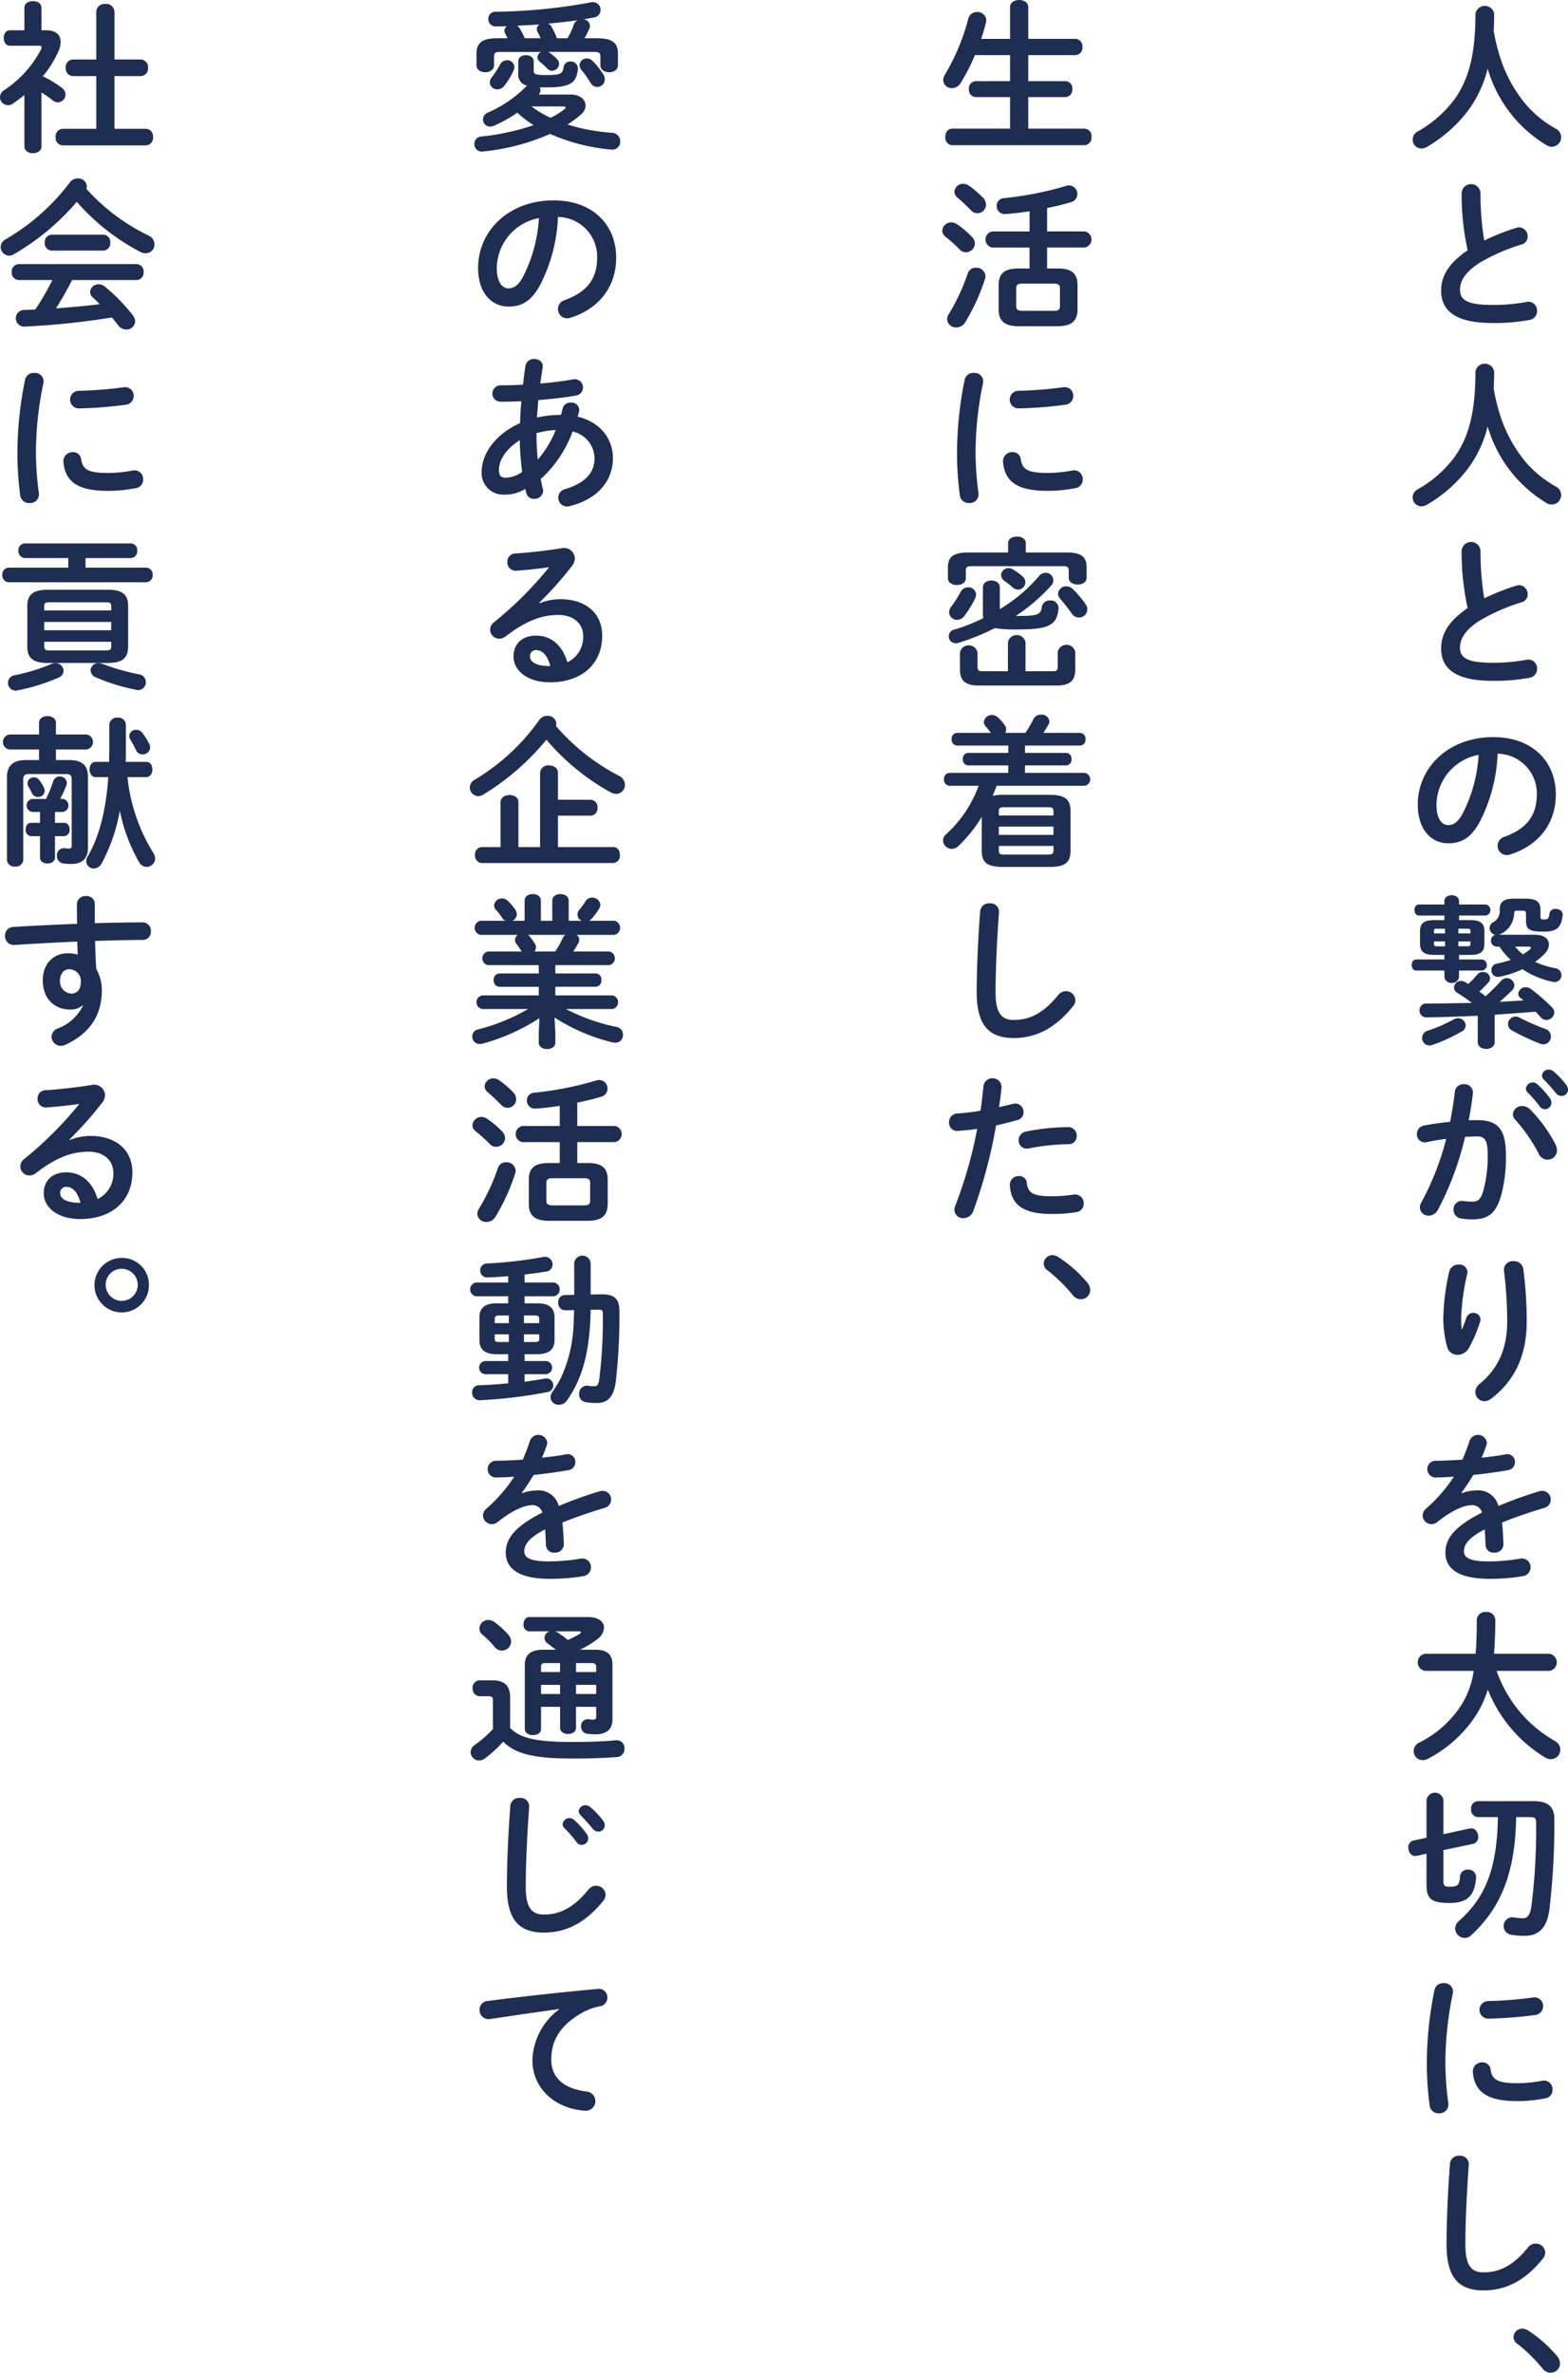 <svg id="グループ_239" data-name="グループ 239" xmlns="http://www.w3.org/2000/svg" xmlns:xlink="http://www.w3.org/1999/xlink" width="262.973" height="397.884" viewBox="0 0 262.973 397.884">
  <defs>
    <clipPath id="clip-path">
      <rect id="長方形_267" data-name="長方形 267" width="262.973" height="397.884" fill="#1e2e52"/>
    </clipPath>
  </defs>
  <g id="グループ_241" data-name="グループ 241" clip-path="url(#clip-path)">
    <path id="パス_2051" data-name="パス 2051" d="M405.682,10.619a23.425,23.425,0,0,0,3.928,7.2,18.434,18.434,0,0,0,3.164,3.027,23.157,23.157,0,0,0,2.1,1.364,1.588,1.588,0,1,1-1.473,2.809,22.182,22.182,0,0,1-9.928-12.873,19.734,19.734,0,0,1-3.327,7.091,23.276,23.276,0,0,1-6.846,6.028,1.893,1.893,0,0,1-.955.273,1.466,1.466,0,0,1-1.446-1.5,1.5,1.5,0,0,1,.818-1.336,19.873,19.873,0,0,0,6.082-5.263c2.346-3.191,3.627-7.31,3.627-14.51a1.594,1.594,0,0,1,3.137,0q0,1.514-.081,2.863a32.78,32.78,0,0,0,1.2,4.828" transform="translate(-153.973 -0.637)" fill="#1e2e52"/>
    <path id="パス_2052" data-name="パス 2052" d="M402.211,52.412a1.586,1.586,0,0,1,3.164,0A47.81,47.81,0,0,0,406,60.4a37.328,37.328,0,0,1,5.373-2.127,1.528,1.528,0,0,1,.491-.082,1.485,1.485,0,0,1,1.418,1.527,1.342,1.342,0,0,1-1.009,1.336,32.128,32.128,0,0,0-7.173,3.163c-2.346,1.527-3.164,3.028-3.164,4.419,0,1.691,1.118,2.564,5.454,2.564a29.967,29.967,0,0,0,5.646-.491,1.463,1.463,0,0,1,1.827,1.473,1.5,1.5,0,0,1-1.227,1.527,31.579,31.579,0,0,1-6.273.518c-5.727,0-8.591-1.746-8.591-5.428,0-2.237,1.036-4.446,4.446-6.764a43.445,43.445,0,0,1-1.009-9.627" transform="translate(-157.075 -20.065)" fill="#1e2e52"/>
    <path id="パス_2053" data-name="パス 2053" d="M405.682,109.619a23.425,23.425,0,0,0,3.928,7.2,18.435,18.435,0,0,0,3.164,3.027,23.161,23.161,0,0,0,2.1,1.364,1.588,1.588,0,1,1-1.473,2.809,22.182,22.182,0,0,1-9.928-12.873,19.734,19.734,0,0,1-3.327,7.091,23.276,23.276,0,0,1-6.846,6.028,1.893,1.893,0,0,1-.955.273,1.466,1.466,0,0,1-1.446-1.5,1.5,1.5,0,0,1,.818-1.336,19.873,19.873,0,0,0,6.082-5.263c2.346-3.191,3.627-7.31,3.627-14.51a1.594,1.594,0,0,1,3.137,0q0,1.514-.081,2.863a32.78,32.78,0,0,0,1.2,4.828" transform="translate(-153.973 -39.633)" fill="#1e2e52"/>
    <path id="パス_2054" data-name="パス 2054" d="M402.211,151.412a1.586,1.586,0,0,1,3.164,0A47.81,47.81,0,0,0,406,159.4a37.328,37.328,0,0,1,5.373-2.127,1.528,1.528,0,0,1,.491-.082,1.485,1.485,0,0,1,1.418,1.527,1.342,1.342,0,0,1-1.009,1.336,32.129,32.129,0,0,0-7.173,3.163c-2.346,1.527-3.164,3.028-3.164,4.419,0,1.691,1.118,2.564,5.454,2.564a29.967,29.967,0,0,0,5.646-.491,1.463,1.463,0,0,1,1.827,1.473,1.5,1.5,0,0,1-1.227,1.527,31.58,31.58,0,0,1-6.273.518c-5.727,0-8.591-1.746-8.591-5.428,0-2.237,1.036-4.446,4.446-6.764a43.445,43.445,0,0,1-1.009-9.627" transform="translate(-157.075 -59.06)" fill="#1e2e52"/>
    <path id="パス_2055" data-name="パス 2055" d="M392.3,215.257c0-6.218,5.155-11.318,12.655-11.318,6.655,0,10.5,4.172,10.5,9.6,0,4.937-2.918,8.564-7.609,10.064a1.8,1.8,0,0,1-.627.109,1.53,1.53,0,0,1-1.527-1.555,1.571,1.571,0,0,1,1.146-1.5c3.873-1.391,5.428-3.737,5.428-7.119a6.667,6.667,0,0,0-6.573-6.818,27.289,27.289,0,0,1-3.082,11.591c-1.5,2.646-3.109,3.436-5.209,3.436-2.782,0-5.1-2.236-5.1-6.491m3.137,0c0,2.509.982,3.437,1.964,3.437.846,0,1.582-.436,2.372-1.827a24.671,24.671,0,0,0,2.727-9.955,8.64,8.64,0,0,0-7.064,8.346" transform="translate(-154.523 -80.33)" fill="#1e2e52"/>
    <path id="パス_2056" data-name="パス 2056" d="M394.42,257.689c-1.418-.027-2.373-.273-2.4-1.882v-2.073c0-1.336.628-1.882,2.4-1.882h1.691v-.764h-4.255c-.518,0-.763-.464-.763-.927s.245-.927.763-.927h4.255v-.573c0-.655.628-.982,1.227-.982.627,0,1.227.327,1.227.982v.573h4.472a.939.939,0,0,1,0,1.855h-4.472v.764h1.855c1.772,0,2.4.546,2.4,1.882v2.073c0,1.336-.628,1.882-2.4,1.882h-1.855v.764h3.872a.939.939,0,0,1,0,1.855h-3.872v1.036a1.1,1.1,0,0,1-1.227,1.036,1.118,1.118,0,0,1-1.227-1.036v-1.036h-4.719c-.518,0-.764-.464-.764-.928s.245-.927.764-.927h4.719v-.764Zm7.282,10.2c-2.945.136-5.836.245-8.536.273a1.131,1.131,0,0,1-1.227-1.173,1.108,1.108,0,0,1,1.173-1.146c2.4,0,4.992-.055,7.61-.109-.873-.655-1.664-1.2-2.509-1.718a.977.977,0,0,1-.491-.846,1.153,1.153,0,0,1,1.173-1.118,1.359,1.359,0,0,1,.682.191c.164.108.355.218.546.327a15.685,15.685,0,0,0,1.473-1.555,1.233,1.233,0,0,1,.954-.464,1.16,1.16,0,0,1,1.227,1.063,1.04,1.04,0,0,1-.272.682c-.491.546-1.009,1.064-1.527,1.555.355.245.682.491,1.036.764a33,33,0,0,0,2.59-2.563,1.261,1.261,0,0,1,2.237.736,1.224,1.224,0,0,1-.409.873c-.709.709-1.364,1.309-2.046,1.882,1.309-.055,2.646-.136,3.982-.218-.164-.163-.327-.273-.491-.409a.9.9,0,0,1-.382-.709,1.209,1.209,0,0,1,1.255-1.09,1.476,1.476,0,0,1,.845.272,29.934,29.934,0,0,1,3.6,3.137,1.212,1.212,0,0,1,.355.818,1.363,1.363,0,0,1-1.336,1.255,1.235,1.235,0,0,1-.955-.464c-.245-.273-.545-.6-.872-.927-2.292.191-4.555.355-6.847.518v4.609c0,.736-.709,1.118-1.418,1.118s-1.418-.382-1.418-1.118Zm-3.3.409a1.289,1.289,0,0,1,1.282,1.227,1.162,1.162,0,0,1-.682,1.009,27.38,27.38,0,0,1-4.855,2.237,1.96,1.96,0,0,1-.518.109,1.256,1.256,0,0,1-1.255-1.282,1.238,1.238,0,0,1,.955-1.2,26.491,26.491,0,0,0,4.418-1.936,1.452,1.452,0,0,1,.655-.164m-3.491-15c-.436,0-.545.082-.545.355v.436h1.855V253.3Zm1.309,2.946v-.818h-1.855v.464c0,.327.273.355.545.355Zm4.255-2.591c0-.273-.109-.355-.546-.355h-1.473v.791h2.018Zm-.546,2.591c.436,0,.546-.082.546-.355v-.464h-2.018v.818Zm11.4-1.937c1.5,0,2.318.709,2.318,1.636a2.287,2.287,0,0,1-.709,1.527,11.069,11.069,0,0,1-1.609,1.39,14.871,14.871,0,0,0,3.382,1.064,1.176,1.176,0,0,1,1.036,1.146,1.164,1.164,0,0,1-1.527,1.118,14.33,14.33,0,0,1-5.019-2.1,16.462,16.462,0,0,1-3.818,1.255,1.1,1.1,0,0,1-1.391-1.119,1.062,1.062,0,0,1,.9-1.063,22.833,22.833,0,0,0,2.346-.627,12.376,12.376,0,0,1-1.909-2.237h-.409a1,1,0,0,1-.273-1.964,1.186,1.186,0,0,1-.954-1.146,1.122,1.122,0,0,1,.654-1.009,2.08,2.08,0,0,0,1.036-2.046c0-1.282.6-1.881,2.4-1.881h1.881c1.909,0,2.564.545,2.564,1.909v1.227c0,.273.109.355.6.355.655,0,.791-.136.9-.982a.959.959,0,0,1,1.036-.791c.627,0,1.254.382,1.173,1.064-.218,2.155-1.009,2.755-3.3,2.755s-2.837-.409-2.837-1.773v-1.227c0-.355-.136-.518-.518-.518h-.927c-.409,0-.545.109-.545.464a3.96,3.96,0,0,1-2.346,3.491,1.326,1.326,0,0,0-.191.082Zm1.691,15.791a1.353,1.353,0,0,1,.955,1.255,1.3,1.3,0,0,1-1.255,1.336,1.389,1.389,0,0,1-.545-.109,36.935,36.935,0,0,1-4.746-2.237,1.188,1.188,0,0,1-.655-1.036,1.3,1.3,0,0,1,1.282-1.282,1.365,1.365,0,0,1,.682.191,38.429,38.429,0,0,0,4.282,1.882m-5.045-13.8a8.457,8.457,0,0,0,1.309,1.309,10.4,10.4,0,0,0,1.146-.818.423.423,0,0,0,.191-.3c0-.109-.136-.191-.436-.191Z" transform="translate(-153.867 -97.559)" fill="#1e2e52"/>
    <path id="パス_2057" data-name="パス 2057" d="M395.533,319.538a1.734,1.734,0,0,1-1.473.873,1.417,1.417,0,0,1-1.5-1.364,1.829,1.829,0,0,1,.245-.845,45.991,45.991,0,0,0,4.173-10.664c-1.118.136-2.209.327-3.246.545a1.331,1.331,0,0,1-1.664-1.364A1.414,1.414,0,0,1,393.3,305.3c1.391-.273,2.891-.464,4.337-.627.327-1.663.6-3.354.791-5.018a1.429,1.429,0,0,1,1.5-1.282,1.413,1.413,0,0,1,1.527,1.555c-.164,1.473-.409,3-.709,4.5.546-.027,1.036-.027,1.473-.027,3.491,0,4.772,1.581,4.772,5.864a24.238,24.238,0,0,1-.736,6.517c-.846,3.137-2.1,4.255-4.854,4.255a12.568,12.568,0,0,1-1.855-.136,1.46,1.46,0,0,1-1.336-1.472,1.392,1.392,0,0,1,1.609-1.473,12.783,12.783,0,0,0,1.5.11c.955,0,1.446-.3,1.909-1.909a21.873,21.873,0,0,0,.709-5.919c0-2.455-.464-3.109-1.773-3.109-.6,0-1.282.027-2.018.082a50.816,50.816,0,0,1-4.609,12.328m19.8-11.018a2.077,2.077,0,0,1,.218.927,1.565,1.565,0,0,1-1.582,1.582,1.67,1.67,0,0,1-1.5-1.036,26.366,26.366,0,0,0-3.873-5.619,1.5,1.5,0,0,1-.436-.981,1.513,1.513,0,0,1,1.582-1.364,1.827,1.827,0,0,1,1.255.518,24.246,24.246,0,0,1,4.337,5.973m-4.991-9.409a1.142,1.142,0,0,1,1.909-.736,13.647,13.647,0,0,1,2.127,2.373,1.138,1.138,0,0,1,.245.736,1.112,1.112,0,0,1-1.091,1.09,1.093,1.093,0,0,1-.9-.518,19.828,19.828,0,0,0-2.018-2.318.97.97,0,0,1-.273-.627m2.7-2.182a1.1,1.1,0,0,1,1.146-1.009,1.31,1.31,0,0,1,.818.327,13.674,13.674,0,0,1,2.1,2.237,1.273,1.273,0,0,1,.3.818,1.065,1.065,0,0,1-1.091,1.036,1.185,1.185,0,0,1-.955-.492c-.627-.79-1.391-1.609-2.018-2.263a.9.9,0,0,1-.3-.655" transform="translate(-154.434 -116.561)" fill="#1e2e52"/>
    <path id="パス_2058" data-name="パス 2058" d="M402.5,360.357c.273-.627.464-1.146.709-1.881a1.245,1.245,0,0,1,1.173-.873,1.161,1.161,0,0,1,1.227,1.09,1.366,1.366,0,0,1-.055.327,22.6,22.6,0,0,1-1.909,4.5,2.209,2.209,0,0,1-1.882,1.118,1.759,1.759,0,0,1-1.746-1.309,18.54,18.54,0,0,1-.655-4.691,38.278,38.278,0,0,1,1.009-8.019,1.56,1.56,0,0,1,1.555-1.118,1.347,1.347,0,0,1,1.5,1.227,1.876,1.876,0,0,1-.055.355,38.03,38.03,0,0,0-1.009,7.282,18.993,18.993,0,0,0,.082,1.991Zm8.673-11.427a1.533,1.533,0,0,1,1.609,1.309,66.894,66.894,0,0,1,.573,8.782c0,5.919-2.127,10.036-5.946,12.955a1.887,1.887,0,0,1-1.146.437,1.543,1.543,0,0,1-1.527-1.527,1.782,1.782,0,0,1,.709-1.364c3.109-2.564,4.637-5.891,4.637-10.5a70.028,70.028,0,0,0-.545-8.536,1.47,1.47,0,0,1,1.636-1.555" transform="translate(-157.306 -137.441)" fill="#1e2e52"/>
    <path id="パス_2059" data-name="パス 2059" d="M400.19,406.781a6.532,6.532,0,0,1,2.346-.464,3.482,3.482,0,0,1,3.818,2.591,71.09,71.09,0,0,1,6.819-2.455,2.038,2.038,0,0,1,.546-.082,1.455,1.455,0,0,1,.327,2.864c-2.373.709-4.8,1.527-7.091,2.455.136,1.009.191,2.209.245,3.627a1.425,1.425,0,0,1-1.554,1.418,1.328,1.328,0,0,1-1.446-1.255c-.027-1.036-.082-1.909-.136-2.645-2.837,1.446-3.491,2.672-3.491,3.681,0,1.064.982,1.691,4.118,1.691a32.022,32.022,0,0,0,5.291-.464,1.463,1.463,0,0,1,1.773,1.473,1.5,1.5,0,0,1-1.364,1.472,31.988,31.988,0,0,1-5.591.436c-5.154,0-7.336-1.718-7.336-4.391,0-2.181,1.282-4.282,6.137-6.709a1.668,1.668,0,0,0-1.909-1.227c-1.009,0-3,.736-5.591,2.809a1.612,1.612,0,0,1-.982.355,1.5,1.5,0,0,1-1.473-1.446,1.592,1.592,0,0,1,.627-1.2A25.68,25.68,0,0,0,398.881,404c-1.064.082-2.046.109-2.946.136a1.408,1.408,0,1,1,0-2.809c1.282,0,2.809-.081,4.391-.19.464-1.091.873-2.155,1.2-3.164a1.5,1.5,0,0,1,2.891.273,1.06,1.06,0,0,1-.055.409,22.277,22.277,0,0,1-.818,2.155c1.418-.137,2.782-.328,3.955-.545a1.293,1.293,0,0,1,1.636,1.281,1.361,1.361,0,0,1-1.2,1.364c-1.718.3-3.763.6-5.782.792-.682,1.118-1.364,2.154-2.018,3.027Z" transform="translate(-155.054 -156.372)" fill="#1e2e52"/>
    <path id="パス_2060" data-name="パス 2060" d="M405.08,455.867a22.15,22.15,0,0,0,2.509,5.019,21.561,21.561,0,0,0,4.827,5.127,25.037,25.037,0,0,0,2.427,1.609,1.677,1.677,0,0,1,.928,1.446,1.624,1.624,0,0,1-1.582,1.609,1.869,1.869,0,0,1-.9-.245A23.339,23.339,0,0,1,403.607,459a17.512,17.512,0,0,1-2.564,5.154,21.444,21.444,0,0,1-7.5,6.464,1.949,1.949,0,0,1-.873.218,1.5,1.5,0,0,1-1.5-1.527,1.561,1.561,0,0,1,.9-1.391,18.046,18.046,0,0,0,6.519-5.482,14.405,14.405,0,0,0,2.645-6.573h-8.155a1.449,1.449,0,0,1,0-2.864h8.482c.136-1.581.191-3.437.191-5.672a1.409,1.409,0,0,1,1.555-1.337,1.394,1.394,0,0,1,1.555,1.337c0,2.154-.082,4.036-.218,5.672h9.3a1.449,1.449,0,0,1,0,2.864Z" transform="translate(-154.08 -175.675)" fill="#1e2e52"/>
    <path id="パス_2061" data-name="パス 2061" d="M392.74,497.189a1.438,1.438,0,0,1,2.837,0v5.755l4.391-.955c.9-.192,1.446.627,1.446,1.39a1.143,1.143,0,0,1-.9,1.2l-4.937,1.036v5.291c0,.627.218.846.955.846,1.364,0,1.718-.164,1.827-1.691a1.223,1.223,0,0,1,1.309-1.173,1.289,1.289,0,0,1,1.391,1.391c-.246,2.891-1.364,4.2-4.473,4.2-2.946,0-3.846-.627-3.846-3v-5.263l-1.636.354c-.873.191-1.418-.6-1.418-1.364a1.147,1.147,0,0,1,.872-1.2l2.182-.464Zm15.028,2.891c-.136,9.491-2.646,15.3-7.527,19.8a1.6,1.6,0,0,1-1.091.464,1.621,1.621,0,0,1-1.61-1.555,1.747,1.747,0,0,1,.628-1.283c4.418-3.9,6.409-8.755,6.545-17.427h-3.355a1.215,1.215,0,0,1-1.145-1.336,1.2,1.2,0,0,1,1.145-1.336h9.383c2.509,0,3.437,1.036,3.437,3.028a123.692,123.692,0,0,1-.818,15.082c-.436,3.246-1.855,4.473-4.2,4.473a13.053,13.053,0,0,1-2.264-.191,1.474,1.474,0,0,1,.409-2.918,9.363,9.363,0,0,0,1.555.164c.736,0,1.227-.382,1.473-2.018a104.493,104.493,0,0,0,.791-14.019c0-.736-.191-.927-.982-.927Z" transform="translate(-153.495 -195.367)" fill="#1e2e52"/>
    <path id="パス_2062" data-name="パス 2062" d="M397.623,548.684a1.43,1.43,0,0,1,1.555,1.691,56.978,56.978,0,0,0-1.255,12.055,53.576,53.576,0,0,0,.491,6.41,1.467,1.467,0,0,1-1.555,1.664,1.491,1.491,0,0,1-1.582-1.336,53.816,53.816,0,0,1-.464-6.737,61.487,61.487,0,0,1,1.282-12.6,1.464,1.464,0,0,1,1.527-1.146m12.382,16.773a22.4,22.4,0,0,0,4.118-.409,1.457,1.457,0,0,1,1.773,1.5,1.415,1.415,0,0,1-1.2,1.446,23.833,23.833,0,0,1-4.719.464c-5.045,0-7.145-1.527-7.445-4.828a1.526,1.526,0,0,1,1.582-1.664,1.333,1.333,0,0,1,1.391,1.173c.245,1.691,1.091,2.318,4.5,2.318m4.309-12.928a1.5,1.5,0,0,1-1.391,1.5,69.217,69.217,0,0,1-7.691.6,1.475,1.475,0,1,1-.11-2.946,66.249,66.249,0,0,0,7.5-.6,1.44,1.44,0,0,1,1.691,1.446" transform="translate(-155.515 -216.123)" fill="#1e2e52"/>
    <path id="パス_2063" data-name="パス 2063" d="M400.833,597.793a1.466,1.466,0,0,1,1.582-1.364,1.427,1.427,0,0,1,1.582,1.5c-.3,4.037-.573,9.219-.573,13.419,0,3.655,1.119,4.637,3.055,4.637,2.537,0,4.909-1.036,7.419-4.146a1.652,1.652,0,0,1,1.309-.682,1.574,1.574,0,0,1,1.609,1.5,1.62,1.62,0,0,1-.382,1.009c-3.109,3.873-6.41,5.346-9.955,5.346-4.063,0-6.218-2.018-6.218-7.691,0-4.336.273-9.518.573-13.528" transform="translate(-157.66 -234.93)" fill="#1e2e52"/>
    <path id="パス_2064" data-name="パス 2064" d="M418.8,645.682a1.456,1.456,0,0,1,1.473-1.418,1.94,1.94,0,0,1,.954.3,21.83,21.83,0,0,1,4.882,4.309,1.988,1.988,0,0,1,.491,1.254,1.554,1.554,0,0,1-1.582,1.527,1.66,1.66,0,0,1-1.336-.682,26.56,26.56,0,0,0-4.255-4.172,1.34,1.34,0,0,1-.627-1.118" transform="translate(-164.963 -253.772)" fill="#1e2e52"/>
    <path id="パス_2065" data-name="パス 2065" d="M283.163,6.518a1.228,1.228,0,0,1,1.173,1.364,1.228,1.228,0,0,1-1.173,1.364h-7.909v4.364h6.218a1.2,1.2,0,0,1,1.173,1.336,1.219,1.219,0,0,1-1.173,1.336h-6.218v5.291h9.436a1.238,1.238,0,0,1,1.173,1.391,1.253,1.253,0,0,1-1.173,1.391h-22.2a1.25,1.25,0,0,1-1.146-1.391c0-.709.382-1.391,1.146-1.391H272.2V16.282h-5.755a1.215,1.215,0,0,1-1.146-1.336,1.2,1.2,0,0,1,1.146-1.336H272.2V9.246h-5.891a31.936,31.936,0,0,1-2.373,4.636,1.738,1.738,0,0,1-1.473.9,1.407,1.407,0,0,1-1.472-1.336,1.7,1.7,0,0,1,.273-.9,35.758,35.758,0,0,0,3.927-9.41,1.49,1.49,0,0,1,1.473-1.118,1.465,1.465,0,0,1,1.555,1.364,1.877,1.877,0,0,1-.055.355,26.806,26.806,0,0,1-.818,2.782H272.2V1.2c0-.792.764-1.2,1.527-1.2s1.527.409,1.527,1.2V6.518Z" transform="translate(-102.802)" fill="#1e2e52"/>
    <path id="パス_2066" data-name="パス 2066" d="M265.711,59.768a1.628,1.628,0,0,1,.491,1.118,1.528,1.528,0,0,1-1.527,1.446,1.4,1.4,0,0,1-1.036-.464,26.715,26.715,0,0,0-2.346-2.127,1.315,1.315,0,0,1-.573-1.036,1.523,1.523,0,0,1,1.527-1.391,1.747,1.747,0,0,1,.955.327,14.391,14.391,0,0,1,2.509,2.127m.655,5.155a1.52,1.52,0,0,1,1.609,1.391,1.561,1.561,0,0,1-.082.491,33.845,33.845,0,0,1-3.328,7.282,1.735,1.735,0,0,1-1.473.846,1.469,1.469,0,0,1-1.555-1.364,1.6,1.6,0,0,1,.3-.9A33.969,33.969,0,0,0,265,65.877a1.386,1.386,0,0,1,1.364-.955m1.227-11.7a1.715,1.715,0,0,1,.464,1.118,1.433,1.433,0,0,1-2.537.927c-.736-.736-1.582-1.554-2.209-2.072a1.352,1.352,0,0,1-.545-1.009,1.452,1.452,0,0,1,1.5-1.337,1.684,1.684,0,0,1,.955.327,16.836,16.836,0,0,1,2.373,2.046m7.773,8.319h-6.245a1.368,1.368,0,0,1,0-2.7h6.245V55.458c-1.391.218-2.782.382-4.036.464a1.334,1.334,0,0,1-1.473-1.363,1.278,1.278,0,0,1,1.283-1.31A55.72,55.72,0,0,0,281.5,51.2a1.561,1.561,0,0,1,.491-.081,1.449,1.449,0,0,1,1.391,1.472,1.427,1.427,0,0,1-1.146,1.364,39.731,39.731,0,0,1-3.928.955v3.927h6.3a1.368,1.368,0,0,1,0,2.7h-6.3v3.518h1.855c2.237,0,3.246.818,3.246,2.782v4.118c-.027,2.209-1.364,2.755-3.355,2.782h-6.518c-2.237,0-3.355-.818-3.355-2.782V67.841c0-1.964,1.009-2.782,3.246-2.782h1.936Zm4.173,10.609c.627,0,.927-.218.927-.764V68.359c0-.545-.3-.764-.927-.764h-5.482c-.628,0-.928.219-.928.764v3.027c0,.6.382.736.928.764Z" transform="translate(-102.696 -20.029)" fill="#1e2e52"/>
    <path id="パス_2067" data-name="パス 2067" d="M267.623,103.184a1.43,1.43,0,0,1,1.555,1.691,56.979,56.979,0,0,0-1.255,12.055,53.575,53.575,0,0,0,.491,6.41A1.467,1.467,0,0,1,266.86,125a1.491,1.491,0,0,1-1.582-1.336,53.816,53.816,0,0,1-.464-6.737,61.486,61.486,0,0,1,1.282-12.6,1.464,1.464,0,0,1,1.527-1.146m12.382,16.773a22.393,22.393,0,0,0,4.118-.409,1.457,1.457,0,0,1,1.773,1.5,1.415,1.415,0,0,1-1.2,1.446,23.831,23.831,0,0,1-4.719.464c-5.045,0-7.145-1.527-7.445-4.828a1.526,1.526,0,0,1,1.582-1.664,1.333,1.333,0,0,1,1.391,1.173c.245,1.691,1.091,2.318,4.5,2.318m4.309-12.928a1.5,1.5,0,0,1-1.391,1.5,69.208,69.208,0,0,1-7.691.6,1.475,1.475,0,1,1-.11-2.946,66.265,66.265,0,0,0,7.5-.6,1.44,1.44,0,0,1,1.691,1.446" transform="translate(-104.309 -40.644)" fill="#1e2e52"/>
    <path id="パス_2068" data-name="パス 2068" d="M272.386,149.571c0-.764.736-1.118,1.5-1.118.736,0,1.472.355,1.472,1.118v1.555h6.873c2.482,0,3.328.764,3.328,2.509v1.746c0,.736-.736,1.119-1.5,1.119-.736,0-1.5-.382-1.5-1.119v-1.254c0-.492-.218-.709-.873-.709H266.195c-.682,0-.9.218-.9.709v1.336c0,.736-.736,1.118-1.5,1.118-.736,0-1.5-.382-1.5-1.118v-1.828c0-1.745.873-2.509,3.354-2.509h6.737ZM271,160.617a26.363,26.363,0,0,0,6.6-5.564,1.369,1.369,0,0,1,1.036-.518,1.256,1.256,0,0,1,.982,2.128,30.17,30.17,0,0,1-5.945,5.1h.491c3.191,0,3.709-.245,3.873-1.5a1.308,1.308,0,0,1,1.39-1.092,1.292,1.292,0,0,1,1.418,1.418c-.3,2.673-1.5,3.437-6.845,3.437a22.626,22.626,0,0,1-3.846-.218,37.952,37.952,0,0,1-6.055,2.455,1.544,1.544,0,0,1-.491.082,1.157,1.157,0,0,1-.245-2.291,30.953,30.953,0,0,0,4.854-1.909,4.7,4.7,0,0,1-.055-.9v-4.282c0-.764.709-1.145,1.418-1.145S271,156.2,271,156.962Zm-5.319-3.655a1.26,1.26,0,0,1,1.336,1.2,1.657,1.657,0,0,1-.164.682,17.127,17.127,0,0,1-1.827,2.946,1.5,1.5,0,0,1-1.173.627,1.333,1.333,0,0,1-1.363-1.282,1.524,1.524,0,0,1,.355-.927,18.247,18.247,0,0,0,1.581-2.482,1.4,1.4,0,0,1,1.255-.764m6.682,9.219a1.5,1.5,0,0,1,2.946,0v4.854h4.554c.682,0,.845-.164.845-.736v-2.482a1.5,1.5,0,0,1,2.946,0v2.891c0,1.746-.736,2.727-3.109,2.727H267.449c-2.4,0-3.137-.982-3.137-2.727V167.9a1.5,1.5,0,0,1,2.946,0v2.4c0,.572.191.736.873.736h4.228Zm2.427-11.072a1.322,1.322,0,0,1,.491,1.008,1.24,1.24,0,0,1-1.227,1.228,1.419,1.419,0,0,1-.927-.382,13.549,13.549,0,0,0-1.336-1.064,1.225,1.225,0,0,1-.573-.981,1.212,1.212,0,0,1,1.227-1.173,1.461,1.461,0,0,1,.709.191,10.931,10.931,0,0,1,1.636,1.173m10.582,4.663a1.484,1.484,0,0,1,.3.9,1.4,1.4,0,0,1-2.564.736c-.546-.764-1.309-1.746-1.991-2.537a1.273,1.273,0,0,1-.355-.846,1.355,1.355,0,0,1,1.391-1.227,1.6,1.6,0,0,1,1.091.464,19.117,19.117,0,0,1,2.127,2.509" transform="translate(-103.317 -58.475)" fill="#1e2e52"/>
    <path id="パス_2069" data-name="パス 2069" d="M263.291,202.912a.965.965,0,0,1-.9-1.064.95.95,0,0,1,.9-1.064h5.673a11.622,11.622,0,0,0-.9-1.118,1.111,1.111,0,0,1-.273-.709,1.323,1.323,0,0,1,1.364-1.173,1.517,1.517,0,0,1,1.036.436,8.319,8.319,0,0,1,1.09,1.255,1.138,1.138,0,0,1,.245.736,1.012,1.012,0,0,1-.163.573h3.381a18.048,18.048,0,0,0,1.336-2.264,1.378,1.378,0,0,1,1.309-.79,1.269,1.269,0,0,1,1.391,1.118,1.106,1.106,0,0,1-.191.6c-.273.49-.546.927-.818,1.336h6.136a.955.955,0,0,1,.928,1.064.969.969,0,0,1-.928,1.064h-9.218v1.227h6.9a.94.94,0,0,1,.9,1.036.95.95,0,0,1-.9,1.064h-6.9v1.255H284.7a1.09,1.09,0,0,1,0,2.155H269.945c-.218.573-.436,1.118-.681,1.691a6.876,6.876,0,0,1,1.636-.164h7.964c2.591,0,3.463.818,3.463,2.727v6.655c0,1.909-.872,2.7-3.463,2.7H270.9c-2.59,0-3.463-.791-3.463-2.7v-5.7a23.178,23.178,0,0,1-3.928,4.909,1.615,1.615,0,0,1-1.118.464,1.464,1.464,0,0,1-1.446-1.391,1.371,1.371,0,0,1,.518-1.064,20.483,20.483,0,0,0,5.455-8.127h-4.909a.975.975,0,0,1-.9-1.091.965.965,0,0,1,.9-1.064h9.873v-1.255h-6.71a.95.95,0,0,1-.9-1.064.941.941,0,0,1,.9-1.036h6.71v-1.227Zm16.173,11.046c0-.546-.164-.709-.9-.709h-7.391c-.736,0-.873.164-.873.709v.682h9.164Zm-9.164,3.927h9.164v-1.391H270.3Zm8.264,3.3c.736,0,.9-.164.9-.709v-.736H270.3v.736c0,.655.3.709.873.709Z" transform="translate(-102.785 -77.885)" fill="#1e2e52"/>
    <path id="パス_2070" data-name="パス 2070" d="M270.833,251.293a1.466,1.466,0,0,1,1.582-1.364,1.427,1.427,0,0,1,1.582,1.5c-.3,4.037-.573,9.219-.573,13.419,0,3.655,1.119,4.637,3.055,4.637,2.537,0,4.909-1.036,7.419-4.146a1.652,1.652,0,0,1,1.309-.682,1.574,1.574,0,0,1,1.609,1.5,1.62,1.62,0,0,1-.382,1.009c-3.109,3.873-6.41,5.346-9.955,5.346-4.063,0-6.218-2.018-6.218-7.691,0-4.336.273-9.518.573-13.528" transform="translate(-106.454 -98.446)" fill="#1e2e52"/>
    <path id="パス_2071" data-name="パス 2071" d="M264.109,307.141a1.342,1.342,0,0,1-1.5-1.418,1.432,1.432,0,0,1,1.391-1.5,35,35,0,0,0,3.873-.464c.245-1.5.355-2.7.518-4.2a1.526,1.526,0,0,1,3.028.273c-.136,1.309-.273,2.29-.436,3.327.764-.164,1.555-.355,2.346-.546a2.151,2.151,0,0,1,.409-.054A1.385,1.385,0,0,1,275.1,304a1.343,1.343,0,0,1-1.064,1.336c-1.254.355-2.454.655-3.545.9a82.873,82.873,0,0,1-3.818,14.346,1.793,1.793,0,0,1-1.664,1.2,1.438,1.438,0,0,1-1.5-1.391,2.028,2.028,0,0,1,.164-.764,72.534,72.534,0,0,0,3.655-12.819c-1.173.164-2.264.273-3.218.327m10.228,7.582a1.234,1.234,0,0,1,1.309,1.146c.191,1.745,1.173,2.237,4.146,2.237a24.462,24.462,0,0,0,3.682-.273,1.461,1.461,0,0,1,1.718,1.5,1.428,1.428,0,0,1-1.255,1.446,25.617,25.617,0,0,1-4.091.3c-4.691,0-6.846-1.446-7.036-4.8a1.452,1.452,0,0,1,1.527-1.555m8.209-8.209a1.415,1.415,0,0,1,1.473,1.473,1.329,1.329,0,0,1-1.391,1.391,36.86,36.86,0,0,0-6.655.709,1.367,1.367,0,0,1-1.69-1.391,1.46,1.46,0,0,1,1.255-1.446,37.729,37.729,0,0,1,7.009-.736" transform="translate(-103.44 -117.501)" fill="#1e2e52"/>
    <path id="パス_2072" data-name="パス 2072" d="M288.8,348.682a1.456,1.456,0,0,1,1.473-1.418,1.941,1.941,0,0,1,.954.3,21.831,21.831,0,0,1,4.882,4.309,1.988,1.988,0,0,1,.491,1.254,1.554,1.554,0,0,1-1.582,1.527,1.659,1.659,0,0,1-1.336-.682,26.614,26.614,0,0,0-4.255-4.172,1.339,1.339,0,0,1-.627-1.118" transform="translate(-113.756 -136.785)" fill="#1e2e52"/>
    <path id="パス_2073" data-name="パス 2073" d="M147.487,16.087c1.5,0,2.427.873,2.427,1.854a2.013,2.013,0,0,1-.764,1.473,18.062,18.062,0,0,1-2.264,1.691,31.935,31.935,0,0,0,7.419,1.391,1.424,1.424,0,0,1,1.418,1.446,1.324,1.324,0,0,1-1.555,1.364,31.908,31.908,0,0,1-10.2-2.618,36.928,36.928,0,0,1-11.237,2.946,1.246,1.246,0,0,1-1.473-1.255,1.226,1.226,0,0,1,1.173-1.255,39.344,39.344,0,0,0,8.755-1.909,19.916,19.916,0,0,1-2.727-2.073,23.592,23.592,0,0,1-3.873,2.155,1.657,1.657,0,0,1-.682.164,1.192,1.192,0,0,1-1.2-1.2,1.246,1.246,0,0,1,.818-1.146,20.985,20.985,0,0,0,6.491-4.445l.082-.082a1.89,1.89,0,0,1-1.473-2.155V10.522c0-.709.655-1.036,1.309-1.036.627,0,1.282.327,1.282,1.036v1.555c0,.627.273.736,2.154.736,2.346,0,2.7-.218,2.864-1.309a1.071,1.071,0,0,1,1.145-.955,1.174,1.174,0,0,1,1.255,1.2c-.218,2.455-1.39,3.137-5.291,3.137-.409,0-.764,0-1.118-.027a.916.916,0,0,1,.136.463,1.073,1.073,0,0,1-.273.709l-.055.055Zm4.391-9.437c2.591,0,3.464.846,3.464,2.591v1.937c0,.764-.736,1.173-1.473,1.173s-1.473-.409-1.473-1.173V9.7c0-.573-.245-.764-1.009-.764h-7.718l.082.055a7.861,7.861,0,0,1,1.336,1.118,1.19,1.19,0,0,1,.382.846,1.22,1.22,0,0,1-1.2,1.146,1.048,1.048,0,0,1-.764-.355,13.364,13.364,0,0,0-1.282-1.173.942.942,0,0,1-.382-.736,1.047,1.047,0,0,1,.6-.9h-6.873c-.764,0-1.009.191-1.009.764v1.473c0,.764-.736,1.173-1.473,1.173s-1.473-.409-1.473-1.173V9.241c0-1.746.873-2.591,3.464-2.591h1.746c-.136-.3-.3-.6-.409-.818a1.039,1.039,0,0,1-.109-.464.828.828,0,0,1,.436-.736c-.655,0-1.255.027-1.855.027A1.208,1.208,0,0,1,133.6,3.4a1.166,1.166,0,0,1,1.227-1.2A93.025,93.025,0,0,0,150.814.622,1.29,1.29,0,0,1,152.424,1.9a1.262,1.262,0,0,1-1.091,1.255q-.859.163-1.8.327a1.153,1.153,0,0,1,1.118,1.064,1.069,1.069,0,0,1-.109.49,14.97,14.97,0,0,1-.818,1.609Zm-15.137,3.682a1.184,1.184,0,0,1,1.227,1.118,1.387,1.387,0,0,1-.109.545,12.975,12.975,0,0,1-1.5,2.537,1.559,1.559,0,0,1-1.255.682,1.237,1.237,0,0,1-1.255-1.173,1.379,1.379,0,0,1,.327-.846,14.532,14.532,0,0,0,1.364-2.1,1.326,1.326,0,0,1,1.2-.764m5.619-3.682a7.474,7.474,0,0,0-.491-1.036,1.331,1.331,0,0,1-.136-.518.9.9,0,0,1,.464-.764c-1.255.082-2.509.136-3.764.219a1.451,1.451,0,0,1,.409.409,14.489,14.489,0,0,1,.873,1.691Zm-1.527,11.428a16.7,16.7,0,0,0,3.218,1.909,12.468,12.468,0,0,0,2.319-1.445c.136-.11.191-.191.191-.273,0-.108-.11-.191-.355-.191Zm6.054-11.428a12.386,12.386,0,0,0,1.036-2.263,1.361,1.361,0,0,1,.627-.764c-1.636.246-3.273.41-4.936.573a1.166,1.166,0,0,1,.627.572,16.274,16.274,0,0,1,.764,1.609c.027.082.055.191.081.273Zm6.028,6.11a1.513,1.513,0,0,1,.218.791,1.251,1.251,0,0,1-1.255,1.255,1.3,1.3,0,0,1-1.146-.709,19.891,19.891,0,0,0-1.527-2.155,1.206,1.206,0,0,1-.3-.791,1.178,1.178,0,0,1,1.2-1.118,1.438,1.438,0,0,1,1.036.464,12.706,12.706,0,0,1,1.773,2.264" transform="translate(-51.702 -0.23)" fill="#1e2e52"/>
    <path id="パス_2074" data-name="パス 2074" d="M132.295,66.757c0-6.218,5.155-11.318,12.655-11.318,6.655,0,10.5,4.172,10.5,9.6,0,4.937-2.918,8.564-7.609,10.064a1.8,1.8,0,0,1-.627.109,1.53,1.53,0,0,1-1.527-1.555,1.571,1.571,0,0,1,1.146-1.5c3.873-1.391,5.428-3.737,5.428-7.119a6.667,6.667,0,0,0-6.573-6.818A27.289,27.289,0,0,1,142.6,69.812c-1.5,2.646-3.109,3.436-5.209,3.436-2.782,0-5.1-2.236-5.1-6.491m3.137,0c0,2.509.982,3.437,1.964,3.437.846,0,1.582-.436,2.372-1.827a24.67,24.67,0,0,0,2.727-9.955,8.64,8.64,0,0,0-7.064,8.346" transform="translate(-52.11 -21.837)" fill="#1e2e52"/>
    <path id="パス_2075" data-name="パス 2075" d="M139.722,110.06c.027-1.227.109-2.455.218-3.655-1.254.055-2.454.082-3.518.082a1.378,1.378,0,0,1,0-2.755c1.146,0,2.454-.026,3.791-.109.108-1.009.245-2.045.409-3.135a1.43,1.43,0,0,1,1.473-1.173c.791,0,1.555.518,1.418,1.418q-.2,1.392-.409,2.7c1.991-.163,3.928-.408,5.455-.681a1.377,1.377,0,1,1,.518,2.7c-1.8.327-4.037.573-6.3.764-.055.955-.164,1.936-.218,2.918a18.056,18.056,0,0,1,4.009-.436c.109-.355.218-.708.3-1.091a1.315,1.315,0,0,1,1.364-.981,1.3,1.3,0,0,1,1.418,1.2,1.862,1.862,0,0,1-.055.355c-.082.273-.136.546-.218.819,3.764.872,5.918,3.681,5.918,6.928,0,3.982-2.727,6.954-7.282,8.072a2.389,2.389,0,0,1-.436.055,1.466,1.466,0,0,1-1.446-1.5,1.489,1.489,0,0,1,1.173-1.418c3.464-1.064,4.909-2.837,4.909-5.182a4.686,4.686,0,0,0-3.681-4.473,19.871,19.871,0,0,1-5.346,7.964c.109.573.218,1.119.355,1.636a1.6,1.6,0,0,1,.055.355,1.435,1.435,0,0,1-1.527,1.336,1.3,1.3,0,0,1-1.309-.982c-.055-.219-.109-.464-.164-.682a6.411,6.411,0,0,1-3.463.954,3.616,3.616,0,0,1-3.846-3.927c0-2.455,1.773-5.946,6.437-8.073m-2.4,9.165a4.9,4.9,0,0,0,2.754-.983,43.743,43.743,0,0,1-.409-5.318c-2.509,1.637-3.491,3.464-3.491,5.019.027.873.218,1.255,1.146,1.283m8.373-7.992a14.44,14.44,0,0,0-3.218.518v.464c0,1.227.082,2.59.218,3.982a17.747,17.747,0,0,0,3-4.964" transform="translate(-52.5 -39.12)" fill="#1e2e52"/>
    <path id="パス_2076" data-name="パス 2076" d="M143.916,160.894a9.411,9.411,0,0,1,3.464-.682c4.255,0,7.036,2.318,7.036,6.109,0,4.773-3.437,7.828-8.755,7.828-3.737,0-6.11-1.909-6.11-4.337,0-2.046,1.364-3.491,3.791-3.491,2.618,0,4.446,1.746,5.236,4.473a4.674,4.674,0,0,0,2.646-4.446c0-1.937-1.527-3.491-4.146-3.491-2.755,0-5.428.955-8.782,3.546a1.89,1.89,0,0,1-1.146.436,1.537,1.537,0,0,1-1.527-1.5,1.6,1.6,0,0,1,.682-1.282,61.371,61.371,0,0,0,9.219-9.218c-1.527.245-3.382.436-5.537.6a1.388,1.388,0,0,1-1.473-1.473,1.351,1.351,0,0,1,1.336-1.418c2.209-.136,5.1-.464,7.719-.873a1.819,1.819,0,0,1,2.264,1.691,2.166,2.166,0,0,1-.491,1.282,60.015,60.015,0,0,1-5.482,6.163Zm-.627,7.855a1,1,0,0,0-.982,1.064c0,.9,1.036,1.609,3.191,1.609h.218c-.464-1.746-1.282-2.673-2.427-2.673" transform="translate(-53.422 -59.733)" fill="#1e2e52"/>
    <path id="パス_2077" data-name="パス 2077" d="M155.037,208.108a1.7,1.7,0,0,1,.982,1.5,1.5,1.5,0,0,1-1.473,1.527,2.218,2.218,0,0,1-1.009-.3,38.706,38.706,0,0,1-10.692-8.782,41.7,41.7,0,0,1-10.609,9.218,1.655,1.655,0,0,1-.818.245A1.449,1.449,0,0,1,130,210.072a1.494,1.494,0,0,1,.818-1.309,35.714,35.714,0,0,0,10.827-10.009,1.635,1.635,0,0,1,1.364-.709,1.407,1.407,0,0,1,1.5,1.282,2.658,2.658,0,0,1-.055.436,35.291,35.291,0,0,0,10.583,8.345m-19.883,4.419c0-.818.764-1.2,1.5-1.2.764,0,1.5.382,1.5,1.2v7.527h3.628V207.59a1.343,1.343,0,0,1,1.5-1.226c.763,0,1.5.408,1.5,1.226v4.528h5.51a1.2,1.2,0,0,1,1.118,1.337,1.212,1.212,0,0,1-1.118,1.336h-5.51v5.263h9.273c.764,0,1.118.655,1.118,1.337a1.2,1.2,0,0,1-1.118,1.336H131.99a1.212,1.212,0,0,1-1.118-1.336,1.2,1.2,0,0,1,1.118-1.337h3.164Z" transform="translate(-51.206 -78.008)" fill="#1e2e52"/>
    <path id="パス_2078" data-name="パス 2078" d="M133.347,259.282a1.159,1.159,0,0,1,0-2.291h5.619l-.055-.082c-.273-.409-.518-.791-.791-1.146a1.163,1.163,0,0,1-.273-.709,1,1,0,0,1,.491-.846h-6.245a1.2,1.2,0,0,1,0-2.372h4.145a1.474,1.474,0,0,1-.572-.518,10.7,10.7,0,0,0-1.036-1.336,1.061,1.061,0,0,1-.3-.709,1.3,1.3,0,0,1,1.336-1.173,1.407,1.407,0,0,1,1.009.436,7.783,7.783,0,0,1,1.146,1.336,1.658,1.658,0,0,1,.327.9,1.228,1.228,0,0,1-.736,1.064h2.045v-3.355c0-.764.682-1.118,1.364-1.118s1.364.355,1.364,1.118v3.355h1.909v-3.355c0-.764.682-1.118,1.391-1.118.682,0,1.364.355,1.364,1.118v3.355h2.181a1.162,1.162,0,0,1-.709-1.036,1.2,1.2,0,0,1,.3-.792,9.6,9.6,0,0,0,1.009-1.39,1.287,1.287,0,0,1,1.145-.655,1.349,1.349,0,0,1,1.391,1.2,1.415,1.415,0,0,1-.218.655,11.323,11.323,0,0,1-1.254,1.691,1.69,1.69,0,0,1-.437.327h4.2a1.2,1.2,0,0,1,0,2.372h-6.3a.988.988,0,0,1,.464.818,1.152,1.152,0,0,1-.164.573,13.535,13.535,0,0,1-.846,1.391h6a1.159,1.159,0,0,1,0,2.291h-9v1.391h6.764a.991.991,0,0,1,.954,1.118,1,1,0,0,1-.954,1.118h-6.764v1.446h9.518a1.155,1.155,0,0,1,0,2.291h-7.745a32.64,32.64,0,0,0,8.482,3,1.3,1.3,0,0,1,1.091,1.309,1.281,1.281,0,0,1-1.309,1.336,3.036,3.036,0,0,1-.464-.055,31.771,31.771,0,0,1-9.709-4.172l.136,2.59v1.637c0,.709-.682,1.064-1.391,1.064-.682,0-1.391-.355-1.391-1.064v-1.637l.109-2.482a33.263,33.263,0,0,1-9.573,4.282,2.718,2.718,0,0,1-.436.055,1.233,1.233,0,0,1-1.255-1.255,1.2,1.2,0,0,1,1.009-1.2,32.738,32.738,0,0,0,8.345-3.409h-7.636a1.155,1.155,0,0,1,0-2.291h9.436V262.91h-6.6a1.022,1.022,0,0,1-.954-1.118,1.007,1.007,0,0,1,.954-1.118h6.6v-1.391Zm11.237-2.291a14.375,14.375,0,0,0,1.227-2.182,1.58,1.58,0,0,1,.49-.6H140a1.057,1.057,0,0,1,.273.219,10.4,10.4,0,0,1,.9,1.254,1.186,1.186,0,0,1,.191.627,1.076,1.076,0,0,1-.273.682Z" transform="translate(-51.472 -97.435)" fill="#1e2e52"/>
    <path id="パス_2079" data-name="パス 2079" d="M135.711,307.268a1.628,1.628,0,0,1,.491,1.118,1.528,1.528,0,0,1-1.527,1.446,1.4,1.4,0,0,1-1.036-.464,26.714,26.714,0,0,0-2.346-2.127,1.315,1.315,0,0,1-.573-1.036,1.523,1.523,0,0,1,1.527-1.391,1.747,1.747,0,0,1,.955.327,14.394,14.394,0,0,1,2.509,2.127m.655,5.155a1.52,1.52,0,0,1,1.609,1.391,1.561,1.561,0,0,1-.082.491,33.845,33.845,0,0,1-3.328,7.282,1.735,1.735,0,0,1-1.473.846,1.469,1.469,0,0,1-1.555-1.364,1.6,1.6,0,0,1,.3-.9A33.97,33.97,0,0,0,135,313.377a1.386,1.386,0,0,1,1.364-.955m1.227-11.7a1.715,1.715,0,0,1,.464,1.118,1.433,1.433,0,0,1-2.537.927c-.736-.736-1.582-1.554-2.209-2.072a1.352,1.352,0,0,1-.545-1.009,1.452,1.452,0,0,1,1.5-1.337,1.684,1.684,0,0,1,.955.327,16.836,16.836,0,0,1,2.373,2.046m7.773,8.319h-6.245a1.368,1.368,0,0,1,0-2.7h6.245v-3.382c-1.391.218-2.782.382-4.036.464a1.334,1.334,0,0,1-1.473-1.363,1.278,1.278,0,0,1,1.283-1.31A55.716,55.716,0,0,0,151.5,298.7a1.561,1.561,0,0,1,.491-.081,1.449,1.449,0,0,1,1.391,1.472,1.427,1.427,0,0,1-1.146,1.364,39.727,39.727,0,0,1-3.928.955v3.927h6.3a1.368,1.368,0,0,1,0,2.7h-6.3v3.518h1.855c2.237,0,3.246.818,3.246,2.782v4.118c-.027,2.209-1.364,2.755-3.355,2.782h-6.518c-2.237,0-3.355-.818-3.355-2.782v-4.118c0-1.964,1.009-2.782,3.246-2.782h1.936Zm4.173,10.609c.627,0,.927-.218.927-.764v-3.027c0-.546-.3-.764-.927-.764h-5.482c-.628,0-.928.219-.928.764v3.027c0,.6.382.736.928.764Z" transform="translate(-51.49 -117.518)" fill="#1e2e52"/>
    <path id="パス_2080" data-name="パス 2080" d="M136.472,354.218H131.1a1.17,1.17,0,0,1,0-2.318h5.373v-1.063c-1.2.109-2.373.19-3.464.218a1.174,1.174,0,1,1-.055-2.346,69.267,69.267,0,0,0,9.409-1.091,1.289,1.289,0,0,1,1.555,1.255,1.2,1.2,0,0,1-1.118,1.2c-1.146.191-2.346.355-3.573.491V351.9h4.882a1.17,1.17,0,0,1,0,2.318h-4.882v1.173h2.1c2.046,0,2.918.818,2.918,2.373v3.791c-.027,1.882-1.255,2.345-2.918,2.373h-2.1v1.145h3.6a1.109,1.109,0,0,1,0,2.209h-3.6v1.255c1.146-.136,2.264-.327,3.383-.518a1.144,1.144,0,0,1,1.418,1.146,1.123,1.123,0,0,1-.982,1.118,79.837,79.837,0,0,1-11.318,1.364,1.259,1.259,0,0,1-1.309-1.309,1.157,1.157,0,0,1,1.2-1.2c1.473-.055,3.164-.164,4.855-.327v-1.527H132.6a1.109,1.109,0,0,1,0-2.209h3.873v-1.145h-1.909c-2.046,0-2.918-.818-2.918-2.373v-3.791c0-1.555.873-2.373,2.918-2.373h1.909Zm.109,4.5v-1.282H134.89c-.518,0-.682.191-.682.6v.682Zm0,3.164V360.6h-2.373v.764c0,.463.273.518.682.518Zm2.537-3.164h2.563v-.682c0-.409-.164-.6-.682-.6h-1.881ZM141,361.882c.518,0,.682-.11.682-.518V360.6h-2.563v1.283Zm9.3-5.4c-.109,6.845-1.336,11.537-4.009,15.246a1.58,1.58,0,0,1-1.309.682,1.344,1.344,0,0,1-1.418-1.255,1.729,1.729,0,0,1,.355-.955,20.623,20.623,0,0,0,1.418-2.346,23.361,23.361,0,0,0,2.046-7.936c.082-1.118.109-2.237.136-3.382l-1.5.027a1.177,1.177,0,0,1-1.146-1.309A1.13,1.13,0,0,1,145.936,354l1.609-.027V348.6a1.39,1.39,0,0,1,2.755,0v5.318l1.8-.027c2.427-.055,3.027,1.009,3.027,2.837a97.122,97.122,0,0,1-.6,11.7c-.355,2.782-1.418,3.682-3.246,3.682a9.706,9.706,0,0,1-1.773-.136,1.3,1.3,0,0,1-1.146-1.336,1.326,1.326,0,0,1,1.527-1.418,6.492,6.492,0,0,0,.982.082c.518,0,.736-.191.873-1.173a80.869,80.869,0,0,0,.6-11.046c0-.464-.136-.627-.655-.627Z" transform="translate(-51.242 -136.839)" fill="#1e2e52"/>
    <path id="パス_2081" data-name="パス 2081" d="M140.19,406.781a6.532,6.532,0,0,1,2.346-.464,3.482,3.482,0,0,1,3.818,2.591,71.088,71.088,0,0,1,6.819-2.455,2.038,2.038,0,0,1,.546-.082,1.455,1.455,0,0,1,.327,2.864c-2.373.709-4.8,1.527-7.091,2.455.136,1.009.191,2.209.245,3.627a1.425,1.425,0,0,1-1.554,1.418,1.328,1.328,0,0,1-1.446-1.255c-.027-1.036-.082-1.909-.136-2.645-2.837,1.446-3.491,2.672-3.491,3.681,0,1.064.982,1.691,4.118,1.691a32.022,32.022,0,0,0,5.291-.464,1.463,1.463,0,0,1,1.773,1.473,1.5,1.5,0,0,1-1.364,1.472,31.987,31.987,0,0,1-5.591.436c-5.154,0-7.336-1.718-7.336-4.391,0-2.181,1.282-4.282,6.137-6.709a1.668,1.668,0,0,0-1.909-1.227c-1.009,0-3,.736-5.591,2.809a1.611,1.611,0,0,1-.982.355,1.5,1.5,0,0,1-1.473-1.446,1.592,1.592,0,0,1,.627-1.2A25.68,25.68,0,0,0,138.881,404c-1.064.082-2.046.109-2.946.136a1.408,1.408,0,1,1,0-2.809c1.282,0,2.809-.081,4.391-.19.464-1.091.873-2.155,1.2-3.164a1.5,1.5,0,0,1,2.891.273,1.06,1.06,0,0,1-.055.409,22.285,22.285,0,0,1-.818,2.155c1.418-.137,2.782-.328,3.955-.545a1.293,1.293,0,0,1,1.636,1.281,1.361,1.361,0,0,1-1.2,1.364c-1.718.3-3.763.6-5.782.792-.682,1.118-1.364,2.154-2.018,3.027Z" transform="translate(-52.642 -156.372)" fill="#1e2e52"/>
    <path id="パス_2082" data-name="パス 2082" d="M136.852,465.989c1.664,1.691,4.282,2.346,10.392,2.346,2.836,0,5.182-.082,7.282-.273a1.3,1.3,0,0,1,1.5,1.391,1.344,1.344,0,0,1-1.309,1.418c-2.209.164-4.527.245-7.418.245-6.628,0-9.573-.818-11.618-2.837a20.4,20.4,0,0,1-3.082,2.837,1.747,1.747,0,0,1-.955.327,1.439,1.439,0,0,1-1.418-1.391,1.542,1.542,0,0,1,.791-1.282,20.054,20.054,0,0,0,2.946-2.591v-4.828c0-.491-.11-.682-.818-.682h-1.391a1.24,1.24,0,0,1-1.2-1.336,1.226,1.226,0,0,1,1.2-1.336H133.8c2.209,0,3.054.955,3.054,2.945Zm-.273-15.6a1.693,1.693,0,0,1,.436,1.091,1.541,1.541,0,0,1-2.782.9,14.112,14.112,0,0,0-2.018-2.018,1.371,1.371,0,0,1-.518-1.064,1.481,1.481,0,0,1,1.5-1.418,1.823,1.823,0,0,1,1.036.355,14.943,14.943,0,0,1,2.346,2.155M147.9,462.444v3.518c0,.682-.655,1.036-1.336,1.036-.655,0-1.336-.355-1.336-1.036v-3.518h-3.191v3.709c0,.682-.682,1.036-1.364,1.036s-1.364-.355-1.364-1.036V455.461c0-1.8,1.009-2.591,3.137-2.591h2.073c-.464-.355-.873-.682-1.336-1.009a1.227,1.227,0,0,1-.573-.982,1.154,1.154,0,0,1,.927-1.091h-3.464a1.06,1.06,0,0,1-.982-1.173c0-.627.327-1.227.982-1.227h9.846c1.8,0,2.674.818,2.674,1.8a2.56,2.56,0,0,1-1.119,1.909,15.939,15.939,0,0,1-2.918,1.773h2.564c1.937,0,2.891.736,2.891,2.482v9.273c0,1.555-1.009,2.427-2.781,2.427a12.148,12.148,0,0,1-1.364-.082,1.192,1.192,0,0,1-1.119-1.227,1.132,1.132,0,0,1,1.227-1.227,5.033,5.033,0,0,0,.764.082c.436,0,.546-.136.546-.491v-1.663Zm-5.1-7.337c-.6,0-.764.136-.764.573v.927h3.191v-1.5Zm2.427,3.654h-3.191v1.527h3.191Zm-.873-8.973a2.406,2.406,0,0,1,.546.245,16.736,16.736,0,0,1,1.636,1.2,15.371,15.371,0,0,0,1.99-1.036c.137-.082.191-.164.191-.245s-.108-.164-.327-.164Zm6.927,5.919c0-.464-.3-.6-.791-.6H147.9v1.5h3.381Zm0,3.054H147.9v1.527h3.382Z" transform="translate(-51.295 -176.224)" fill="#1e2e52"/>
    <path id="パス_2083" data-name="パス 2083" d="M140.832,498.793a1.466,1.466,0,0,1,1.582-1.364,1.426,1.426,0,0,1,1.582,1.5c-.3,4.037-.573,9.219-.573,13.419,0,3.655,1.118,4.637,3.055,4.637,2.536,0,4.909-1.036,7.418-4.146a1.651,1.651,0,0,1,1.309-.682,1.574,1.574,0,0,1,1.609,1.5,1.616,1.616,0,0,1-.382,1.009c-3.109,3.873-6.41,5.346-9.955,5.346-4.064,0-6.219-2.018-6.219-7.691,0-4.336.273-9.518.573-13.528m8.782,3.055a1.142,1.142,0,0,1,1.909-.736,13.626,13.626,0,0,1,2.127,2.373,1.139,1.139,0,0,1,.245.736,1.112,1.112,0,0,1-1.091,1.09,1.093,1.093,0,0,1-.9-.518,19.88,19.88,0,0,0-2.018-2.318.97.97,0,0,1-.273-.627m2.7-2.182a1.1,1.1,0,0,1,1.146-1.009,1.31,1.31,0,0,1,.818.327,13.677,13.677,0,0,1,2.1,2.237,1.269,1.269,0,0,1,.3.818,1.065,1.065,0,0,1-1.091,1.036,1.186,1.186,0,0,1-.955-.491c-.627-.791-1.391-1.609-2.018-2.264a.9.9,0,0,1-.3-.655" transform="translate(-55.247 -195.934)" fill="#1e2e52"/>
    <path id="パス_2084" data-name="パス 2084" d="M146.037,553.647c-3.272.436-7.609,1.091-11.537,1.664a1.509,1.509,0,0,1-1.8-1.527,1.466,1.466,0,0,1,1.418-1.5c5.673-.736,12.709-1.5,18.383-2.018a1.434,1.434,0,0,1,1.636,1.446,1.474,1.474,0,0,1-1.255,1.473,9.336,9.336,0,0,0-3,1.091c-4.255,2.427-5.155,5.264-5.155,7.855,0,3.027,2.1,4.882,5.919,5.345a1.616,1.616,0,1,1-.3,3.218c-5.155-.382-8.782-3.846-8.782-8.482a11,11,0,0,1,4.472-8.509Z" transform="translate(-52.27 -216.744)" fill="#1e2e52"/>
    <path id="パス_2085" data-name="パス 2085" d="M6.954,24.67c0,.764-.709,1.146-1.418,1.146-.736,0-1.446-.382-1.446-1.146V16.052c-.627.518-1.255.982-1.882,1.418a1.546,1.546,0,0,1-.9.3A1.351,1.351,0,0,1,0,16.434a1.436,1.436,0,0,1,.709-1.2A18.194,18.194,0,0,0,6.9,8.36a.841.841,0,0,0,.082-.3c0-.191-.164-.273-.491-.273H1.636C.955,7.788.627,7.133.627,6.478.627,5.852.955,5.2,1.636,5.2H4.091V1.433C4.091.67,4.8.315,5.537.315c.709,0,1.418.355,1.418,1.118V5.2h.792c1.555,0,2.427.709,2.427,1.963a3.951,3.951,0,0,1-.355,1.527,17.793,17.793,0,0,1-2.646,4.228,18.015,18.015,0,0,1,3.164,1.909,1.457,1.457,0,0,1,.655,1.146,1.323,1.323,0,0,1-1.283,1.309,1.4,1.4,0,0,1-.9-.355,16.875,16.875,0,0,0-1.855-1.282Zm9.192-11.782H12.219a1.273,1.273,0,0,1-1.2-1.391,1.258,1.258,0,0,1,1.2-1.391h3.927V2.115A1.385,1.385,0,0,1,17.673.779,1.385,1.385,0,0,1,19.2,2.115v7.991h4.419a1.242,1.242,0,0,1,1.2,1.391,1.256,1.256,0,0,1-1.2,1.391H19.2v8.836h5.264a1.242,1.242,0,0,1,1.2,1.391,1.256,1.256,0,0,1-1.2,1.391H10.527a1.273,1.273,0,0,1-1.2-1.391,1.258,1.258,0,0,1,1.2-1.391h5.619Z" transform="translate(0 -0.124)" fill="#1e2e52"/>
    <path id="パス_2086" data-name="パス 2086" d="M24.972,58.937a1.65,1.65,0,0,1,1.009,1.473,1.455,1.455,0,0,1-1.472,1.5,1.912,1.912,0,0,1-.955-.245,37.135,37.135,0,0,1-10.609-8.373A40.608,40.608,0,0,1,2.362,62.1a1.425,1.425,0,0,1-.764.218A1.468,1.468,0,0,1,.18,60.873a1.527,1.527,0,0,1,.846-1.309,36.075,36.075,0,0,0,10.746-9.518,1.666,1.666,0,0,1,1.336-.682,1.436,1.436,0,0,1,1.527,1.309,1.356,1.356,0,0,1-.082.436,33.793,33.793,0,0,0,10.418,7.827M12.153,66.41a50.759,50.759,0,0,1-2.7,4.745c2.455-.191,4.909-.382,7.337-.709-.382-.409-.791-.791-1.146-1.118a1.268,1.268,0,0,1-.464-.928,1.393,1.393,0,0,1,1.446-1.281,1.745,1.745,0,0,1,1.064.409A31.356,31.356,0,0,1,22.3,72.246a1.811,1.811,0,0,1,.436,1.091A1.428,1.428,0,0,1,21.263,74.7a1.752,1.752,0,0,1-1.418-.764c-.3-.409-.655-.846-1.009-1.255A129.282,129.282,0,0,1,4.189,74.21a1.392,1.392,0,1,1-.082-2.782l1.881-.082A44.631,44.631,0,0,0,8.853,66.41H3.235a1.24,1.24,0,0,1-1.2-1.336,1.226,1.226,0,0,1,1.2-1.336H22.954a1.21,1.21,0,0,1,1.2,1.336,1.224,1.224,0,0,1-1.2,1.336Zm5.209-7.61a1.21,1.21,0,0,1,1.2,1.336,1.224,1.224,0,0,1-1.2,1.336H8.771a1.24,1.24,0,0,1-1.2-1.336,1.226,1.226,0,0,1,1.2-1.336Z" transform="translate(-0.071 -19.444)" fill="#1e2e52"/>
    <path id="パス_2087" data-name="パス 2087" d="M7.623,103.184a1.43,1.43,0,0,1,1.555,1.691A56.98,56.98,0,0,0,7.923,116.93a53.577,53.577,0,0,0,.491,6.41A1.467,1.467,0,0,1,6.86,125a1.491,1.491,0,0,1-1.582-1.336,53.818,53.818,0,0,1-.464-6.737A61.484,61.484,0,0,1,6.1,104.33a1.464,1.464,0,0,1,1.527-1.146m12.382,16.773a22.393,22.393,0,0,0,4.118-.409,1.457,1.457,0,0,1,1.773,1.5,1.415,1.415,0,0,1-1.2,1.446,23.831,23.831,0,0,1-4.719.464c-5.045,0-7.145-1.527-7.445-4.828a1.526,1.526,0,0,1,1.582-1.664,1.333,1.333,0,0,1,1.391,1.173c.245,1.691,1.091,2.318,4.5,2.318m4.309-12.928a1.5,1.5,0,0,1-1.391,1.5,69.208,69.208,0,0,1-7.691.6,1.475,1.475,0,1,1-.11-2.946,66.265,66.265,0,0,0,7.5-.6,1.44,1.44,0,0,1,1.691,1.446" transform="translate(-1.896 -40.644)" fill="#1e2e52"/>
    <path id="パス_2088" data-name="パス 2088" d="M11.7,152.8H4.448a1.146,1.146,0,0,1-1.119-1.227,1.132,1.132,0,0,1,1.119-1.227h17.7a1.116,1.116,0,0,1,1.118,1.227,1.129,1.129,0,0,1-1.118,1.227H14.594v1.609H24.712a1.137,1.137,0,0,1,1.146,1.227,1.151,1.151,0,0,1-1.146,1.227H1.748A1.146,1.146,0,0,1,.63,155.635a1.132,1.132,0,0,1,1.118-1.227H11.7ZM9.548,170.418a1.335,1.335,0,0,1,1.364,1.282,1.271,1.271,0,0,1-.818,1.146,33.26,33.26,0,0,1-6.819,2.127,1.3,1.3,0,1,1-.491-2.537,31.4,31.4,0,0,0,5.973-1.827,1.768,1.768,0,0,1,.791-.191m-1.309-.027c-2.482,0-3.409-.873-3.409-2.7v-6.873c0-1.827.927-2.7,3.409-2.7H18.357c2.482,0,3.382.873,3.382,2.7v6.873c-.055,2.237-1.391,2.673-3.382,2.7ZM18.9,160.9c0-.546-.109-.682-1.036-.682H8.7c-.9,0-1.036.136-1.036.682v.682H18.9ZM7.666,164.909H18.9v-1.391H7.666Zm10.2,3.381c.927,0,1.036-.136,1.036-.682v-.764H7.666v.764c0,.709.436.682,1.036.682Zm5.7,4.009a1.321,1.321,0,0,1,1.146,1.309,1.308,1.308,0,0,1-1.282,1.336,1.842,1.842,0,0,1-.382-.055,32.615,32.615,0,0,1-6.764-2.1,1.316,1.316,0,0,1-.845-1.146,1.267,1.267,0,0,1,1.336-1.227,2.01,2.01,0,0,1,.737.164,37.34,37.34,0,0,0,6.054,1.718" transform="translate(-0.248 -59.22)" fill="#1e2e52"/>
    <path id="パス_2089" data-name="パス 2089" d="M5.173,207.844c-.736,0-.955.272-.955.927v13.5a1.22,1.22,0,0,1-1.364,1.092,1.22,1.22,0,0,1-1.364-1.092V208.389c0-1.909.955-2.891,3.246-2.891H6.864v-1.773H1.9a1.267,1.267,0,0,1,0-2.509H6.864v-1.964c0-.736.709-1.118,1.418-1.118s1.418.382,1.418,1.118v1.964h5.128a1.267,1.267,0,0,1,0,2.509H9.7V205.5h2.182c2.291,0,3.191.955,3.191,2.864v11.809c0,1.964-1.036,2.754-2.891,2.754-.273,0-.655-.027-1.173-.081a1.251,1.251,0,0,1-1.146-1.309,1.177,1.177,0,0,1,1.309-1.255,6.806,6.806,0,0,0,.682.055c.355,0,.491-.082.491-.491V208.771c0-.655-.218-.927-.955-.927Zm2.864,4.172a18.93,18.93,0,0,0,1.173-2.891,1.161,1.161,0,0,1,1.118-.872,1.132,1.132,0,0,1,1.2,1.063,1.36,1.36,0,0,1-.082.437,20.39,20.39,0,0,1-1.036,2.263h.436a1.1,1.1,0,0,1,0,2.182H9.537v1.827h1.555c.6,0,.9.546.9,1.118a1,1,0,0,1-.9,1.118H9.537v3.573c0,.682-.627,1.009-1.255,1.009s-1.255-.327-1.255-1.009v-3.573h-1.5a1,1,0,0,1-.9-1.118c0-.573.3-1.118.9-1.118h1.5V214.2H5.746a1.1,1.1,0,0,1,0-2.182Zm-.382-1.964a1.331,1.331,0,0,1,.164.6A1.072,1.072,0,0,1,6.7,211.689a1.135,1.135,0,0,1-1.064-.709,11.368,11.368,0,0,0-.545-1.036,1.13,1.13,0,0,1-.164-.546,1.061,1.061,0,0,1,1.091-1.009,1.137,1.137,0,0,1,.927.518,6.507,6.507,0,0,1,.709,1.145m14.046-1.69a29.851,29.851,0,0,0,4.364,12.764,1.627,1.627,0,0,1,.273.873,1.45,1.45,0,0,1-1.446,1.418,1.473,1.473,0,0,1-1.255-.819,28.254,28.254,0,0,1-3.218-8.618,29.374,29.374,0,0,1-3,8.755,1.612,1.612,0,0,1-1.364.955,1.275,1.275,0,0,1-1.282-1.255,1.516,1.516,0,0,1,.218-.709c1.746-2.973,3.054-7.146,3.491-13.364H16.355c-.681,0-1.009-.655-1.009-1.283,0-.654.327-1.281,1.009-1.281h2.264c0-.818.028-1.609.028-2.427V199.58a1.273,1.273,0,0,1,1.391-1.2,1.258,1.258,0,0,1,1.391,1.2v3.9c0,.764,0,1.555-.028,2.318h3.437c.709,0,1.036.627,1.036,1.281,0,.628-.327,1.283-1.036,1.283Zm3.655-5.564a1.272,1.272,0,0,1,.136.6,1.194,1.194,0,0,1-1.255,1.146,1.135,1.135,0,0,1-1.091-.682,16.261,16.261,0,0,0-.955-1.773,1.186,1.186,0,0,1-.191-.627,1.1,1.1,0,0,1,1.146-1.036,1.308,1.308,0,0,1,1.118.6,12.258,12.258,0,0,1,1.091,1.773" transform="translate(-0.319 -78.044)" fill="#1e2e52"/>
    <path id="パス_2090" data-name="パス 2090" d="M14.377,266.26a3,3,0,0,1-2.018.682c-2.673,0-4.637-1.8-4.637-4.909,0-2.673,1.691-4.528,4.228-4.528a6.406,6.406,0,0,1,1.636.218c-.027-.736-.055-1.446-.082-2.182-3.682.164-7.391.355-10.582.573a1.466,1.466,0,0,1-1.527-1.555,1.407,1.407,0,0,1,1.39-1.473c3.219-.19,6.955-.381,10.692-.518-.027-.982-.027-2.1-.027-3.327a1.4,1.4,0,0,1,1.527-1.336,1.348,1.348,0,0,1,1.473,1.309v3.245c2.837-.081,5.564-.136,7.991-.136a1.394,1.394,0,0,1,1.418,1.5,1.356,1.356,0,0,1-1.309,1.446c-2.427,0-5.209.082-8.045.164.027,1.582.081,3.137.191,4.719a6.957,6.957,0,0,1,.927,3.628c0,4.309-2.209,7.282-6.136,9.082a2.01,2.01,0,0,1-.736.164A1.548,1.548,0,0,1,9.195,271.5a1.529,1.529,0,0,1,1.064-1.391,7.708,7.708,0,0,0,4.2-3.818Zm-3.764-4.145a2.029,2.029,0,0,0,1.882,2.155c.927,0,1.609-.655,1.609-1.909a1.973,1.973,0,0,0-1.909-2.182c-.927,0-1.582.736-1.582,1.937" transform="translate(-0.549 -97.648)" fill="#1e2e52"/>
    <path id="パス_2091" data-name="パス 2091" d="M13.916,309.394a9.411,9.411,0,0,1,3.464-.682c4.255,0,7.036,2.318,7.036,6.109,0,4.773-3.437,7.828-8.755,7.828-3.737,0-6.11-1.909-6.11-4.337,0-2.046,1.364-3.491,3.791-3.491,2.618,0,4.446,1.746,5.236,4.473a4.674,4.674,0,0,0,2.646-4.446c0-1.937-1.527-3.491-4.146-3.491-2.755,0-5.428.955-8.782,3.546a1.89,1.89,0,0,1-1.146.436,1.537,1.537,0,0,1-1.527-1.5,1.6,1.6,0,0,1,.682-1.282,61.374,61.374,0,0,0,9.219-9.218c-1.527.245-3.382.436-5.537.6a1.388,1.388,0,0,1-1.473-1.473,1.351,1.351,0,0,1,1.336-1.418c2.209-.136,5.1-.464,7.719-.873a1.819,1.819,0,0,1,2.264,1.691,2.166,2.166,0,0,1-.491,1.282,60.011,60.011,0,0,1-5.482,6.163Zm-.627,7.854a1,1,0,0,0-.982,1.064c0,.9,1.036,1.609,3.191,1.609h.218c-.464-1.746-1.282-2.673-2.427-2.673" transform="translate(-2.215 -118.227)" fill="#1e2e52"/>
    <path id="パス_2092" data-name="パス 2092" d="M35.28,352.528a4.569,4.569,0,1,1-4.555-4.5,4.5,4.5,0,0,1,4.555,4.5m-7.254,0a2.686,2.686,0,1,0,2.7-2.673,2.655,2.655,0,0,0-2.7,2.673" transform="translate(-10.298 -137.086)" fill="#1e2e52"/>
  </g>
</svg>
